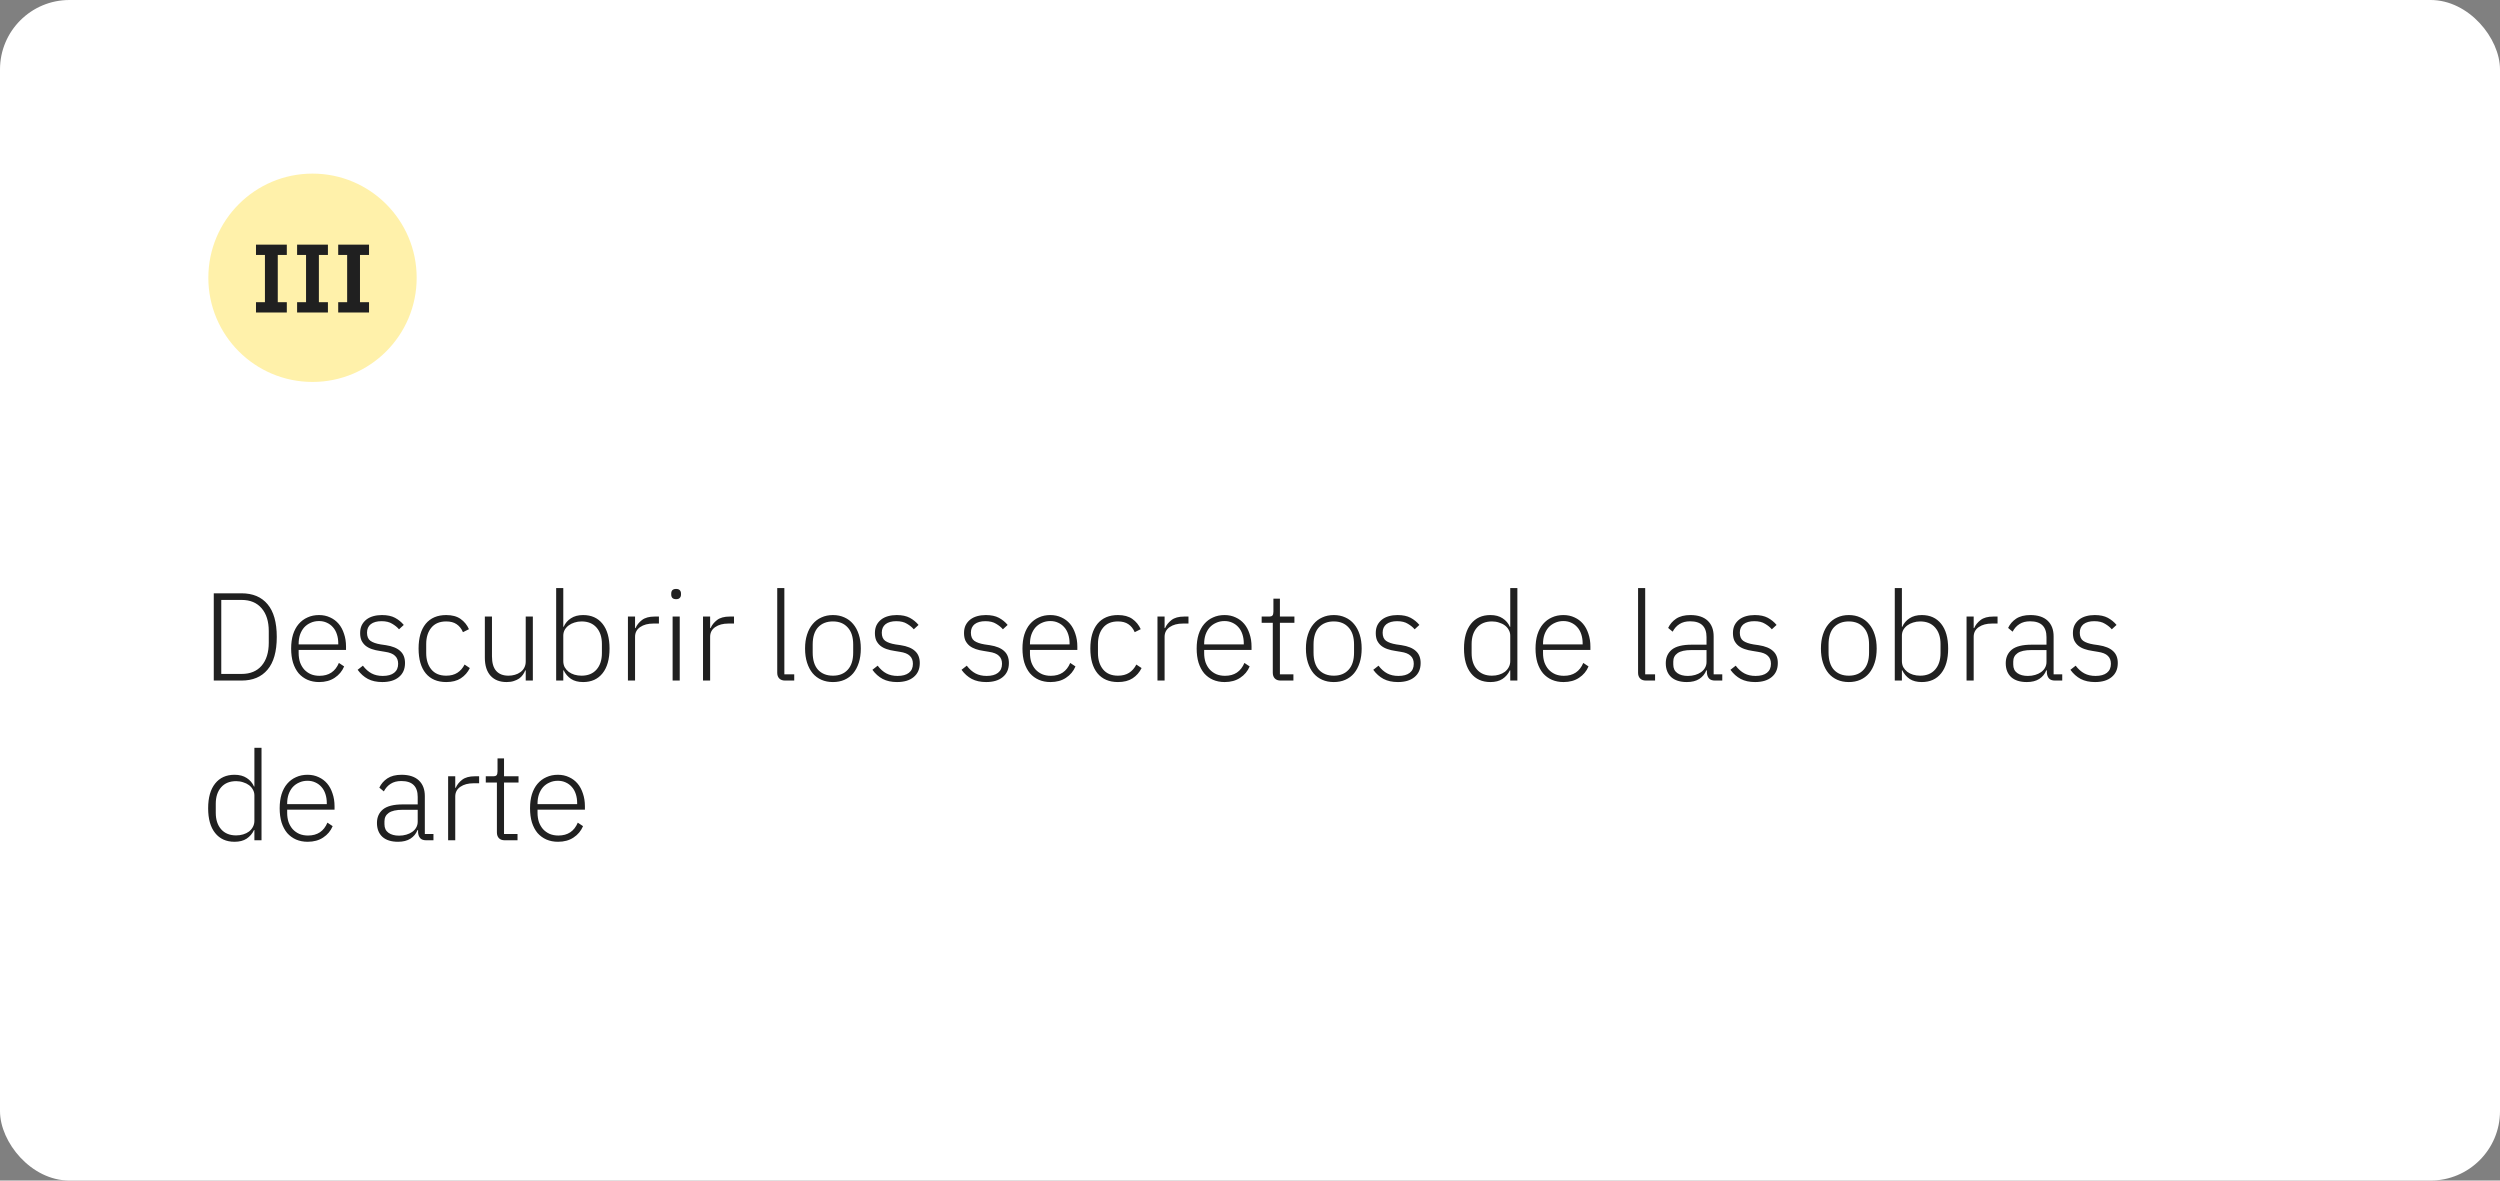 <?xml version="1.0" encoding="UTF-8"?> <svg xmlns="http://www.w3.org/2000/svg" width="360" height="170" viewBox="0 0 360 170" fill="none"><rect x="0" y="0" width="360" height="170" fill="#808080" stroke="none"/> <rect x="0" y="0" width="360" height="170" rx="10" fill="white"></rect> <path d="M30.782 85.436H34.779C36.398 85.436 37.647 85.958 38.523 87.002C39.41 88.046 39.855 89.618 39.855 91.718C39.855 93.818 39.41 95.39 38.523 96.434C37.647 97.478 36.398 98 34.779 98H30.782V85.436ZM34.797 97.046C36.032 97.046 36.992 96.65 37.676 95.858C38.361 95.054 38.703 93.95 38.703 92.546V90.89C38.703 89.486 38.361 88.388 37.676 87.596C36.992 86.792 36.032 86.39 34.797 86.39H31.863V97.046H34.797ZM45.957 98.216C45.345 98.216 44.787 98.108 44.283 97.892C43.791 97.676 43.365 97.364 43.005 96.956C42.657 96.536 42.387 96.026 42.195 95.426C42.015 94.826 41.925 94.148 41.925 93.392C41.925 92.636 42.015 91.964 42.195 91.376C42.387 90.776 42.657 90.272 43.005 89.864C43.365 89.444 43.791 89.126 44.283 88.91C44.775 88.682 45.327 88.568 45.939 88.568C46.527 88.568 47.061 88.682 47.541 88.91C48.021 89.126 48.429 89.432 48.765 89.828C49.101 90.224 49.359 90.704 49.539 91.268C49.731 91.82 49.827 92.432 49.827 93.104V93.59H43.005V94.04C43.005 94.52 43.071 94.964 43.203 95.372C43.347 95.768 43.545 96.11 43.797 96.398C44.061 96.686 44.379 96.914 44.751 97.082C45.123 97.238 45.543 97.316 46.011 97.316C47.355 97.316 48.285 96.698 48.801 95.462L49.557 95.966C49.269 96.65 48.813 97.196 48.189 97.604C47.577 98.012 46.833 98.216 45.957 98.216ZM45.939 89.432C45.495 89.432 45.093 89.516 44.733 89.684C44.373 89.84 44.061 90.062 43.797 90.35C43.545 90.638 43.347 90.986 43.203 91.394C43.071 91.79 43.005 92.228 43.005 92.708V92.798H48.711V92.654C48.711 92.174 48.645 91.736 48.513 91.34C48.381 90.932 48.189 90.59 47.937 90.314C47.697 90.038 47.403 89.822 47.055 89.666C46.719 89.51 46.347 89.432 45.939 89.432ZM55.046 98.216C54.242 98.216 53.552 98.066 52.976 97.766C52.412 97.466 51.92 97.028 51.5 96.452L52.256 95.858C52.64 96.362 53.06 96.734 53.516 96.974C53.972 97.214 54.506 97.334 55.118 97.334C55.826 97.334 56.372 97.184 56.756 96.884C57.14 96.584 57.332 96.152 57.332 95.588C57.332 95.096 57.182 94.712 56.882 94.436C56.594 94.148 56.114 93.956 55.442 93.86L54.686 93.734C54.266 93.674 53.882 93.584 53.534 93.464C53.186 93.344 52.886 93.182 52.634 92.978C52.394 92.774 52.202 92.528 52.058 92.24C51.926 91.94 51.86 91.58 51.86 91.16C51.86 90.728 51.938 90.35 52.094 90.026C52.262 89.702 52.484 89.432 52.76 89.216C53.036 89 53.366 88.838 53.75 88.73C54.134 88.622 54.548 88.568 54.992 88.568C55.76 88.568 56.39 88.7 56.882 88.964C57.374 89.228 57.794 89.57 58.142 89.99L57.458 90.62C57.218 90.332 56.894 90.068 56.486 89.828C56.09 89.576 55.574 89.45 54.938 89.45C54.278 89.45 53.762 89.594 53.39 89.882C53.03 90.17 52.85 90.578 52.85 91.106C52.85 91.646 53.012 92.036 53.336 92.276C53.672 92.516 54.17 92.69 54.83 92.798L55.568 92.906C56.504 93.05 57.194 93.332 57.638 93.752C58.094 94.16 58.322 94.736 58.322 95.48C58.322 96.344 58.028 97.016 57.44 97.496C56.864 97.976 56.066 98.216 55.046 98.216ZM64.254 98.216C62.982 98.216 61.998 97.796 61.302 96.956C60.618 96.116 60.276 94.928 60.276 93.392C60.276 91.856 60.618 90.668 61.302 89.828C61.998 88.988 62.982 88.568 64.254 88.568C65.106 88.568 65.796 88.754 66.324 89.126C66.852 89.498 67.254 89.99 67.53 90.602L66.666 91.034C66.45 90.53 66.144 90.146 65.748 89.882C65.364 89.618 64.866 89.486 64.254 89.486C63.318 89.486 62.604 89.786 62.112 90.386C61.62 90.986 61.374 91.772 61.374 92.744V94.04C61.374 95.012 61.62 95.798 62.112 96.398C62.604 96.998 63.318 97.298 64.254 97.298C64.89 97.298 65.424 97.16 65.856 96.884C66.288 96.608 66.636 96.212 66.9 95.696L67.656 96.2C67.356 96.812 66.924 97.304 66.36 97.676C65.808 98.036 65.106 98.216 64.254 98.216ZM75.704 96.542H75.632C75.548 96.758 75.434 96.968 75.29 97.172C75.146 97.376 74.966 97.556 74.75 97.712C74.534 97.856 74.276 97.976 73.976 98.072C73.688 98.168 73.346 98.216 72.95 98.216C71.966 98.216 71.198 97.916 70.646 97.316C70.094 96.704 69.818 95.834 69.818 94.706V88.784H70.844V94.508C70.844 95.456 71.048 96.158 71.456 96.614C71.864 97.07 72.452 97.298 73.22 97.298C73.544 97.298 73.85 97.256 74.138 97.172C74.438 97.088 74.702 96.962 74.93 96.794C75.17 96.626 75.356 96.416 75.488 96.164C75.632 95.9 75.704 95.594 75.704 95.246V88.784H76.73V98H75.704V96.542ZM80.087 84.68H81.113V90.26H81.167C81.395 89.744 81.743 89.336 82.211 89.036C82.679 88.724 83.267 88.568 83.975 88.568C85.163 88.568 86.093 88.988 86.765 89.828C87.437 90.668 87.773 91.856 87.773 93.392C87.773 94.928 87.437 96.116 86.765 96.956C86.093 97.796 85.163 98.216 83.975 98.216C83.267 98.216 82.685 98.066 82.229 97.766C81.773 97.454 81.419 97.04 81.167 96.524H81.113V98H80.087V84.68ZM83.741 97.298C84.665 97.298 85.385 97.004 85.901 96.416C86.417 95.828 86.675 95.036 86.675 94.04V92.744C86.675 91.748 86.417 90.956 85.901 90.368C85.385 89.78 84.665 89.486 83.741 89.486C83.381 89.486 83.039 89.54 82.715 89.648C82.403 89.744 82.127 89.882 81.887 90.062C81.647 90.242 81.455 90.458 81.311 90.71C81.179 90.962 81.113 91.238 81.113 91.538V95.192C81.113 95.516 81.179 95.81 81.311 96.074C81.455 96.326 81.647 96.548 81.887 96.74C82.127 96.92 82.403 97.058 82.715 97.154C83.039 97.25 83.381 97.298 83.741 97.298ZM90.422 98V88.784H91.448V90.44H91.52C91.701 90.008 92.007 89.624 92.439 89.288C92.871 88.952 93.483 88.784 94.275 88.784H94.886V89.792H94.076C93.308 89.792 92.678 89.96 92.186 90.296C91.695 90.632 91.448 91.1 91.448 91.7V98H90.422ZM97.36 86.282C97.12 86.282 96.94 86.222 96.82 86.102C96.712 85.982 96.658 85.826 96.658 85.634V85.454C96.658 85.262 96.712 85.106 96.82 84.986C96.94 84.866 97.12 84.806 97.36 84.806C97.6 84.806 97.774 84.866 97.882 84.986C98.002 85.106 98.062 85.262 98.062 85.454V85.634C98.062 85.826 98.002 85.982 97.882 86.102C97.774 86.222 97.6 86.282 97.36 86.282ZM96.856 88.784H97.882V98H96.856V88.784ZM101.233 98V88.784H102.259V90.44H102.331C102.511 90.008 102.817 89.624 103.249 89.288C103.681 88.952 104.293 88.784 105.085 88.784H105.697V89.792H104.887C104.119 89.792 103.489 89.96 102.997 90.296C102.505 90.632 102.259 91.1 102.259 91.7V98H101.233ZM113.055 98C112.683 98 112.401 97.898 112.209 97.694C112.017 97.49 111.921 97.22 111.921 96.884V84.68H112.947V97.1H114.369V98H113.055ZM119.943 98.216C119.331 98.216 118.779 98.108 118.287 97.892C117.795 97.676 117.375 97.364 117.027 96.956C116.679 96.536 116.409 96.026 116.217 95.426C116.025 94.826 115.929 94.148 115.929 93.392C115.929 92.636 116.025 91.964 116.217 91.376C116.409 90.776 116.679 90.272 117.027 89.864C117.375 89.444 117.795 89.126 118.287 88.91C118.779 88.682 119.331 88.568 119.943 88.568C120.555 88.568 121.107 88.682 121.599 88.91C122.091 89.126 122.511 89.444 122.859 89.864C123.207 90.272 123.477 90.776 123.669 91.376C123.861 91.964 123.957 92.636 123.957 93.392C123.957 94.148 123.861 94.826 123.669 95.426C123.477 96.026 123.207 96.536 122.859 96.956C122.511 97.364 122.091 97.676 121.599 97.892C121.107 98.108 120.555 98.216 119.943 98.216ZM119.943 97.298C120.843 97.298 121.551 97.016 122.067 96.452C122.595 95.888 122.859 95.06 122.859 93.968V92.816C122.859 91.736 122.595 90.914 122.067 90.35C121.551 89.774 120.843 89.486 119.943 89.486C119.043 89.486 118.329 89.768 117.801 90.332C117.285 90.896 117.027 91.724 117.027 92.816V93.968C117.027 95.048 117.285 95.876 117.801 96.452C118.329 97.016 119.043 97.298 119.943 97.298ZM129.173 98.216C128.369 98.216 127.679 98.066 127.103 97.766C126.539 97.466 126.047 97.028 125.627 96.452L126.383 95.858C126.767 96.362 127.187 96.734 127.643 96.974C128.099 97.214 128.633 97.334 129.245 97.334C129.953 97.334 130.499 97.184 130.883 96.884C131.267 96.584 131.459 96.152 131.459 95.588C131.459 95.096 131.309 94.712 131.009 94.436C130.721 94.148 130.241 93.956 129.569 93.86L128.813 93.734C128.393 93.674 128.009 93.584 127.661 93.464C127.313 93.344 127.013 93.182 126.761 92.978C126.521 92.774 126.329 92.528 126.185 92.24C126.053 91.94 125.987 91.58 125.987 91.16C125.987 90.728 126.065 90.35 126.221 90.026C126.389 89.702 126.611 89.432 126.887 89.216C127.163 89 127.493 88.838 127.877 88.73C128.261 88.622 128.675 88.568 129.119 88.568C129.887 88.568 130.517 88.7 131.009 88.964C131.501 89.228 131.921 89.57 132.269 89.99L131.585 90.62C131.345 90.332 131.021 90.068 130.613 89.828C130.217 89.576 129.701 89.45 129.065 89.45C128.405 89.45 127.889 89.594 127.517 89.882C127.157 90.17 126.977 90.578 126.977 91.106C126.977 91.646 127.139 92.036 127.463 92.276C127.799 92.516 128.297 92.69 128.957 92.798L129.695 92.906C130.631 93.05 131.321 93.332 131.765 93.752C132.221 94.16 132.449 94.736 132.449 95.48C132.449 96.344 132.155 97.016 131.567 97.496C130.991 97.976 130.193 98.216 129.173 98.216ZM142.005 98.216C141.201 98.216 140.511 98.066 139.935 97.766C139.371 97.466 138.879 97.028 138.459 96.452L139.215 95.858C139.599 96.362 140.019 96.734 140.475 96.974C140.931 97.214 141.465 97.334 142.077 97.334C142.785 97.334 143.331 97.184 143.715 96.884C144.099 96.584 144.291 96.152 144.291 95.588C144.291 95.096 144.141 94.712 143.841 94.436C143.553 94.148 143.073 93.956 142.401 93.86L141.645 93.734C141.225 93.674 140.841 93.584 140.493 93.464C140.145 93.344 139.845 93.182 139.593 92.978C139.353 92.774 139.161 92.528 139.017 92.24C138.885 91.94 138.819 91.58 138.819 91.16C138.819 90.728 138.897 90.35 139.053 90.026C139.221 89.702 139.443 89.432 139.719 89.216C139.995 89 140.325 88.838 140.709 88.73C141.093 88.622 141.507 88.568 141.951 88.568C142.719 88.568 143.349 88.7 143.841 88.964C144.333 89.228 144.753 89.57 145.101 89.99L144.417 90.62C144.177 90.332 143.853 90.068 143.445 89.828C143.049 89.576 142.533 89.45 141.897 89.45C141.237 89.45 140.721 89.594 140.349 89.882C139.989 90.17 139.809 90.578 139.809 91.106C139.809 91.646 139.971 92.036 140.295 92.276C140.631 92.516 141.129 92.69 141.789 92.798L142.527 92.906C143.463 93.05 144.153 93.332 144.597 93.752C145.053 94.16 145.281 94.736 145.281 95.48C145.281 96.344 144.987 97.016 144.399 97.496C143.823 97.976 143.025 98.216 142.005 98.216ZM151.267 98.216C150.655 98.216 150.097 98.108 149.593 97.892C149.101 97.676 148.675 97.364 148.315 96.956C147.967 96.536 147.697 96.026 147.505 95.426C147.325 94.826 147.235 94.148 147.235 93.392C147.235 92.636 147.325 91.964 147.505 91.376C147.697 90.776 147.967 90.272 148.315 89.864C148.675 89.444 149.101 89.126 149.593 88.91C150.085 88.682 150.637 88.568 151.249 88.568C151.837 88.568 152.371 88.682 152.851 88.91C153.331 89.126 153.739 89.432 154.075 89.828C154.411 90.224 154.669 90.704 154.849 91.268C155.041 91.82 155.137 92.432 155.137 93.104V93.59H148.315V94.04C148.315 94.52 148.381 94.964 148.513 95.372C148.657 95.768 148.855 96.11 149.107 96.398C149.371 96.686 149.689 96.914 150.061 97.082C150.433 97.238 150.853 97.316 151.321 97.316C152.665 97.316 153.595 96.698 154.111 95.462L154.867 95.966C154.579 96.65 154.123 97.196 153.499 97.604C152.887 98.012 152.143 98.216 151.267 98.216ZM151.249 89.432C150.805 89.432 150.403 89.516 150.043 89.684C149.683 89.84 149.371 90.062 149.107 90.35C148.855 90.638 148.657 90.986 148.513 91.394C148.381 91.79 148.315 92.228 148.315 92.708V92.798H154.021V92.654C154.021 92.174 153.955 91.736 153.823 91.34C153.691 90.932 153.499 90.59 153.247 90.314C153.007 90.038 152.713 89.822 152.365 89.666C152.029 89.51 151.657 89.432 151.249 89.432ZM160.987 98.216C159.715 98.216 158.731 97.796 158.035 96.956C157.351 96.116 157.009 94.928 157.009 93.392C157.009 91.856 157.351 90.668 158.035 89.828C158.731 88.988 159.715 88.568 160.987 88.568C161.839 88.568 162.529 88.754 163.057 89.126C163.585 89.498 163.987 89.99 164.263 90.602L163.399 91.034C163.183 90.53 162.877 90.146 162.481 89.882C162.097 89.618 161.599 89.486 160.987 89.486C160.051 89.486 159.337 89.786 158.845 90.386C158.353 90.986 158.107 91.772 158.107 92.744V94.04C158.107 95.012 158.353 95.798 158.845 96.398C159.337 96.998 160.051 97.298 160.987 97.298C161.623 97.298 162.157 97.16 162.589 96.884C163.021 96.608 163.369 96.212 163.633 95.696L164.389 96.2C164.089 96.812 163.657 97.304 163.093 97.676C162.541 98.036 161.839 98.216 160.987 98.216ZM166.676 98V88.784H167.702V90.44H167.774C167.954 90.008 168.26 89.624 168.692 89.288C169.124 88.952 169.736 88.784 170.528 88.784H171.14V89.792H170.33C169.562 89.792 168.932 89.96 168.44 90.296C167.948 90.632 167.702 91.1 167.702 91.7V98H166.676ZM176.351 98.216C175.739 98.216 175.181 98.108 174.677 97.892C174.185 97.676 173.759 97.364 173.399 96.956C173.051 96.536 172.781 96.026 172.589 95.426C172.409 94.826 172.319 94.148 172.319 93.392C172.319 92.636 172.409 91.964 172.589 91.376C172.781 90.776 173.051 90.272 173.399 89.864C173.759 89.444 174.185 89.126 174.677 88.91C175.169 88.682 175.721 88.568 176.333 88.568C176.921 88.568 177.455 88.682 177.935 88.91C178.415 89.126 178.823 89.432 179.159 89.828C179.495 90.224 179.753 90.704 179.933 91.268C180.125 91.82 180.221 92.432 180.221 93.104V93.59H173.399V94.04C173.399 94.52 173.465 94.964 173.597 95.372C173.741 95.768 173.939 96.11 174.191 96.398C174.455 96.686 174.773 96.914 175.145 97.082C175.517 97.238 175.937 97.316 176.405 97.316C177.749 97.316 178.679 96.698 179.195 95.462L179.951 95.966C179.663 96.65 179.207 97.196 178.583 97.604C177.971 98.012 177.227 98.216 176.351 98.216ZM176.333 89.432C175.889 89.432 175.487 89.516 175.127 89.684C174.767 89.84 174.455 90.062 174.191 90.35C173.939 90.638 173.741 90.986 173.597 91.394C173.465 91.79 173.399 92.228 173.399 92.708V92.798H179.105V92.654C179.105 92.174 179.039 91.736 178.907 91.34C178.775 90.932 178.583 90.59 178.331 90.314C178.091 90.038 177.797 89.822 177.449 89.666C177.113 89.51 176.741 89.432 176.333 89.432ZM184.415 98C184.043 98 183.761 97.898 183.569 97.694C183.377 97.49 183.281 97.214 183.281 96.866V89.684H181.679V88.784H182.723C182.975 88.784 183.143 88.736 183.227 88.64C183.323 88.532 183.371 88.346 183.371 88.082V86.21H184.307V88.784H186.395V89.684H184.307V97.1H186.251V98H184.415ZM192.066 98.216C191.454 98.216 190.902 98.108 190.41 97.892C189.918 97.676 189.498 97.364 189.15 96.956C188.802 96.536 188.532 96.026 188.34 95.426C188.148 94.826 188.052 94.148 188.052 93.392C188.052 92.636 188.148 91.964 188.34 91.376C188.532 90.776 188.802 90.272 189.15 89.864C189.498 89.444 189.918 89.126 190.41 88.91C190.902 88.682 191.454 88.568 192.066 88.568C192.678 88.568 193.23 88.682 193.722 88.91C194.214 89.126 194.634 89.444 194.982 89.864C195.33 90.272 195.6 90.776 195.792 91.376C195.984 91.964 196.08 92.636 196.08 93.392C196.08 94.148 195.984 94.826 195.792 95.426C195.6 96.026 195.33 96.536 194.982 96.956C194.634 97.364 194.214 97.676 193.722 97.892C193.23 98.108 192.678 98.216 192.066 98.216ZM192.066 97.298C192.966 97.298 193.674 97.016 194.19 96.452C194.718 95.888 194.982 95.06 194.982 93.968V92.816C194.982 91.736 194.718 90.914 194.19 90.35C193.674 89.774 192.966 89.486 192.066 89.486C191.166 89.486 190.452 89.768 189.924 90.332C189.408 90.896 189.15 91.724 189.15 92.816V93.968C189.15 95.048 189.408 95.876 189.924 96.452C190.452 97.016 191.166 97.298 192.066 97.298ZM201.296 98.216C200.492 98.216 199.802 98.066 199.226 97.766C198.662 97.466 198.17 97.028 197.75 96.452L198.506 95.858C198.89 96.362 199.31 96.734 199.766 96.974C200.222 97.214 200.756 97.334 201.368 97.334C202.076 97.334 202.622 97.184 203.006 96.884C203.39 96.584 203.582 96.152 203.582 95.588C203.582 95.096 203.432 94.712 203.132 94.436C202.844 94.148 202.364 93.956 201.692 93.86L200.936 93.734C200.516 93.674 200.132 93.584 199.784 93.464C199.436 93.344 199.136 93.182 198.884 92.978C198.644 92.774 198.452 92.528 198.308 92.24C198.176 91.94 198.11 91.58 198.11 91.16C198.11 90.728 198.188 90.35 198.344 90.026C198.512 89.702 198.734 89.432 199.01 89.216C199.286 89 199.616 88.838 200 88.73C200.384 88.622 200.798 88.568 201.242 88.568C202.01 88.568 202.64 88.7 203.132 88.964C203.624 89.228 204.044 89.57 204.392 89.99L203.708 90.62C203.468 90.332 203.144 90.068 202.736 89.828C202.34 89.576 201.824 89.45 201.188 89.45C200.528 89.45 200.012 89.594 199.64 89.882C199.28 90.17 199.1 90.578 199.1 91.106C199.1 91.646 199.262 92.036 199.586 92.276C199.922 92.516 200.42 92.69 201.08 92.798L201.818 92.906C202.754 93.05 203.444 93.332 203.888 93.752C204.344 94.16 204.572 94.736 204.572 95.48C204.572 96.344 204.278 97.016 203.69 97.496C203.114 97.976 202.316 98.216 201.296 98.216ZM217.476 96.524H217.422C217.182 97.04 216.828 97.454 216.36 97.766C215.904 98.066 215.322 98.216 214.614 98.216C213.426 98.216 212.496 97.796 211.824 96.956C211.152 96.116 210.816 94.928 210.816 93.392C210.816 91.856 211.152 90.668 211.824 89.828C212.496 88.988 213.426 88.568 214.614 88.568C215.322 88.568 215.91 88.724 216.378 89.036C216.846 89.336 217.194 89.744 217.422 90.26H217.476V84.68H218.502V98H217.476V96.524ZM214.848 97.298C215.208 97.298 215.544 97.25 215.856 97.154C216.18 97.058 216.462 96.92 216.702 96.74C216.942 96.548 217.128 96.326 217.26 96.074C217.404 95.81 217.476 95.516 217.476 95.192V91.538C217.476 91.238 217.404 90.962 217.26 90.71C217.128 90.458 216.942 90.242 216.702 90.062C216.462 89.882 216.18 89.744 215.856 89.648C215.544 89.54 215.208 89.486 214.848 89.486C213.924 89.486 213.204 89.78 212.688 90.368C212.172 90.956 211.914 91.748 211.914 92.744V94.04C211.914 95.036 212.172 95.828 212.688 96.416C213.204 97.004 213.924 97.298 214.848 97.298ZM225.148 98.216C224.536 98.216 223.978 98.108 223.474 97.892C222.982 97.676 222.556 97.364 222.196 96.956C221.848 96.536 221.578 96.026 221.386 95.426C221.206 94.826 221.116 94.148 221.116 93.392C221.116 92.636 221.206 91.964 221.386 91.376C221.578 90.776 221.848 90.272 222.196 89.864C222.556 89.444 222.982 89.126 223.474 88.91C223.966 88.682 224.518 88.568 225.13 88.568C225.718 88.568 226.252 88.682 226.732 88.91C227.212 89.126 227.62 89.432 227.956 89.828C228.292 90.224 228.55 90.704 228.73 91.268C228.922 91.82 229.018 92.432 229.018 93.104V93.59H222.196V94.04C222.196 94.52 222.262 94.964 222.394 95.372C222.538 95.768 222.736 96.11 222.988 96.398C223.252 96.686 223.57 96.914 223.942 97.082C224.314 97.238 224.734 97.316 225.202 97.316C226.546 97.316 227.476 96.698 227.992 95.462L228.748 95.966C228.46 96.65 228.004 97.196 227.38 97.604C226.768 98.012 226.024 98.216 225.148 98.216ZM225.13 89.432C224.686 89.432 224.284 89.516 223.924 89.684C223.564 89.84 223.252 90.062 222.988 90.35C222.736 90.638 222.538 90.986 222.394 91.394C222.262 91.79 222.196 92.228 222.196 92.708V92.798H227.902V92.654C227.902 92.174 227.836 91.736 227.704 91.34C227.572 90.932 227.38 90.59 227.128 90.314C226.888 90.038 226.594 89.822 226.246 89.666C225.91 89.51 225.538 89.432 225.13 89.432ZM237.016 98C236.644 98 236.362 97.898 236.17 97.694C235.978 97.49 235.882 97.22 235.882 96.884V84.68H236.908V97.1H238.33V98H237.016ZM246.964 98C246.568 98 246.28 97.898 246.1 97.694C245.92 97.49 245.818 97.214 245.794 96.866V96.542H245.704C245.5 97.058 245.164 97.466 244.696 97.766C244.228 98.066 243.634 98.216 242.914 98.216C241.942 98.216 241.192 97.982 240.664 97.514C240.136 97.034 239.872 96.362 239.872 95.498C239.872 94.682 240.16 94.034 240.736 93.554C241.324 93.074 242.284 92.834 243.616 92.834H245.74V91.754C245.74 90.23 244.954 89.468 243.382 89.468C242.77 89.468 242.26 89.6 241.852 89.864C241.444 90.116 241.114 90.482 240.862 90.962L240.214 90.422C240.466 89.882 240.85 89.438 241.366 89.09C241.894 88.742 242.578 88.568 243.418 88.568C244.498 88.568 245.326 88.838 245.902 89.378C246.478 89.918 246.766 90.674 246.766 91.646V97.1H248.008V98H246.964ZM243.058 97.334C243.43 97.334 243.778 97.286 244.102 97.19C244.426 97.094 244.708 96.962 244.948 96.794C245.2 96.614 245.392 96.404 245.524 96.164C245.668 95.912 245.74 95.63 245.74 95.318V93.608H243.58C242.656 93.608 241.984 93.758 241.564 94.058C241.156 94.346 240.952 94.748 240.952 95.264V95.696C240.952 96.236 241.144 96.644 241.528 96.92C241.912 97.196 242.422 97.334 243.058 97.334ZM252.73 98.216C251.926 98.216 251.236 98.066 250.66 97.766C250.096 97.466 249.604 97.028 249.184 96.452L249.94 95.858C250.324 96.362 250.744 96.734 251.2 96.974C251.656 97.214 252.19 97.334 252.802 97.334C253.51 97.334 254.056 97.184 254.44 96.884C254.824 96.584 255.016 96.152 255.016 95.588C255.016 95.096 254.866 94.712 254.566 94.436C254.278 94.148 253.798 93.956 253.126 93.86L252.37 93.734C251.95 93.674 251.566 93.584 251.218 93.464C250.87 93.344 250.57 93.182 250.318 92.978C250.078 92.774 249.886 92.528 249.742 92.24C249.61 91.94 249.544 91.58 249.544 91.16C249.544 90.728 249.622 90.35 249.778 90.026C249.946 89.702 250.168 89.432 250.444 89.216C250.72 89 251.05 88.838 251.434 88.73C251.818 88.622 252.232 88.568 252.676 88.568C253.444 88.568 254.074 88.7 254.566 88.964C255.058 89.228 255.478 89.57 255.826 89.99L255.142 90.62C254.902 90.332 254.578 90.068 254.17 89.828C253.774 89.576 253.258 89.45 252.622 89.45C251.962 89.45 251.446 89.594 251.074 89.882C250.714 90.17 250.534 90.578 250.534 91.106C250.534 91.646 250.696 92.036 251.02 92.276C251.356 92.516 251.854 92.69 252.514 92.798L253.252 92.906C254.188 93.05 254.878 93.332 255.322 93.752C255.778 94.16 256.006 94.736 256.006 95.48C256.006 96.344 255.712 97.016 255.124 97.496C254.548 97.976 253.75 98.216 252.73 98.216ZM266.228 98.216C265.616 98.216 265.064 98.108 264.572 97.892C264.08 97.676 263.66 97.364 263.312 96.956C262.964 96.536 262.694 96.026 262.502 95.426C262.31 94.826 262.214 94.148 262.214 93.392C262.214 92.636 262.31 91.964 262.502 91.376C262.694 90.776 262.964 90.272 263.312 89.864C263.66 89.444 264.08 89.126 264.572 88.91C265.064 88.682 265.616 88.568 266.228 88.568C266.84 88.568 267.392 88.682 267.884 88.91C268.376 89.126 268.796 89.444 269.144 89.864C269.492 90.272 269.762 90.776 269.954 91.376C270.146 91.964 270.242 92.636 270.242 93.392C270.242 94.148 270.146 94.826 269.954 95.426C269.762 96.026 269.492 96.536 269.144 96.956C268.796 97.364 268.376 97.676 267.884 97.892C267.392 98.108 266.84 98.216 266.228 98.216ZM266.228 97.298C267.128 97.298 267.836 97.016 268.352 96.452C268.88 95.888 269.144 95.06 269.144 93.968V92.816C269.144 91.736 268.88 90.914 268.352 90.35C267.836 89.774 267.128 89.486 266.228 89.486C265.328 89.486 264.614 89.768 264.086 90.332C263.57 90.896 263.312 91.724 263.312 92.816V93.968C263.312 95.048 263.57 95.876 264.086 96.452C264.614 97.016 265.328 97.298 266.228 97.298ZM272.848 84.68H273.874V90.26H273.928C274.156 89.744 274.504 89.336 274.972 89.036C275.44 88.724 276.028 88.568 276.736 88.568C277.924 88.568 278.854 88.988 279.526 89.828C280.198 90.668 280.534 91.856 280.534 93.392C280.534 94.928 280.198 96.116 279.526 96.956C278.854 97.796 277.924 98.216 276.736 98.216C276.028 98.216 275.446 98.066 274.99 97.766C274.534 97.454 274.18 97.04 273.928 96.524H273.874V98H272.848V84.68ZM276.502 97.298C277.426 97.298 278.146 97.004 278.662 96.416C279.178 95.828 279.436 95.036 279.436 94.04V92.744C279.436 91.748 279.178 90.956 278.662 90.368C278.146 89.78 277.426 89.486 276.502 89.486C276.142 89.486 275.8 89.54 275.476 89.648C275.164 89.744 274.888 89.882 274.648 90.062C274.408 90.242 274.216 90.458 274.072 90.71C273.94 90.962 273.874 91.238 273.874 91.538V95.192C273.874 95.516 273.94 95.81 274.072 96.074C274.216 96.326 274.408 96.548 274.648 96.74C274.888 96.92 275.164 97.058 275.476 97.154C275.8 97.25 276.142 97.298 276.502 97.298ZM283.184 98V88.784H284.21V90.44H284.282C284.462 90.008 284.768 89.624 285.2 89.288C285.632 88.952 286.244 88.784 287.036 88.784H287.648V89.792H286.838C286.07 89.792 285.44 89.96 284.948 90.296C284.456 90.632 284.21 91.1 284.21 91.7V98H283.184ZM295.919 98C295.523 98 295.235 97.898 295.055 97.694C294.875 97.49 294.773 97.214 294.749 96.866V96.542H294.659C294.455 97.058 294.119 97.466 293.651 97.766C293.183 98.066 292.589 98.216 291.869 98.216C290.897 98.216 290.147 97.982 289.619 97.514C289.091 97.034 288.827 96.362 288.827 95.498C288.827 94.682 289.115 94.034 289.691 93.554C290.279 93.074 291.239 92.834 292.571 92.834H294.695V91.754C294.695 90.23 293.909 89.468 292.337 89.468C291.725 89.468 291.215 89.6 290.807 89.864C290.399 90.116 290.069 90.482 289.817 90.962L289.169 90.422C289.421 89.882 289.805 89.438 290.321 89.09C290.849 88.742 291.533 88.568 292.373 88.568C293.453 88.568 294.281 88.838 294.857 89.378C295.433 89.918 295.721 90.674 295.721 91.646V97.1H296.963V98H295.919ZM292.013 97.334C292.385 97.334 292.733 97.286 293.057 97.19C293.381 97.094 293.663 96.962 293.903 96.794C294.155 96.614 294.347 96.404 294.479 96.164C294.623 95.912 294.695 95.63 294.695 95.318V93.608H292.535C291.611 93.608 290.939 93.758 290.519 94.058C290.111 94.346 289.907 94.748 289.907 95.264V95.696C289.907 96.236 290.099 96.644 290.483 96.92C290.867 97.196 291.377 97.334 292.013 97.334ZM301.685 98.216C300.881 98.216 300.191 98.066 299.615 97.766C299.051 97.466 298.559 97.028 298.139 96.452L298.895 95.858C299.279 96.362 299.699 96.734 300.155 96.974C300.611 97.214 301.145 97.334 301.757 97.334C302.465 97.334 303.011 97.184 303.395 96.884C303.779 96.584 303.971 96.152 303.971 95.588C303.971 95.096 303.821 94.712 303.521 94.436C303.233 94.148 302.753 93.956 302.081 93.86L301.325 93.734C300.905 93.674 300.521 93.584 300.173 93.464C299.825 93.344 299.525 93.182 299.273 92.978C299.033 92.774 298.841 92.528 298.697 92.24C298.565 91.94 298.499 91.58 298.499 91.16C298.499 90.728 298.577 90.35 298.733 90.026C298.901 89.702 299.123 89.432 299.399 89.216C299.675 89 300.005 88.838 300.389 88.73C300.773 88.622 301.187 88.568 301.631 88.568C302.399 88.568 303.029 88.7 303.521 88.964C304.013 89.228 304.433 89.57 304.781 89.99L304.097 90.62C303.857 90.332 303.533 90.068 303.125 89.828C302.729 89.576 302.213 89.45 301.577 89.45C300.917 89.45 300.401 89.594 300.029 89.882C299.669 90.17 299.489 90.578 299.489 91.106C299.489 91.646 299.651 92.036 299.975 92.276C300.311 92.516 300.809 92.69 301.469 92.798L302.207 92.906C303.143 93.05 303.833 93.332 304.277 93.752C304.733 94.16 304.961 94.736 304.961 95.48C304.961 96.344 304.667 97.016 304.079 97.496C303.503 97.976 302.705 98.216 301.685 98.216ZM36.633 119.524H36.578C36.339 120.04 35.984 120.454 35.517 120.766C35.06 121.066 34.478 121.216 33.77 121.216C32.583 121.216 31.652 120.796 30.98 119.956C30.308 119.116 29.973 117.928 29.973 116.392C29.973 114.856 30.308 113.668 30.98 112.828C31.652 111.988 32.583 111.568 33.77 111.568C34.478 111.568 35.066 111.724 35.535 112.036C36.002 112.336 36.35 112.744 36.578 113.26H36.633V107.68H37.658V121H36.633V119.524ZM34.005 120.298C34.364 120.298 34.7 120.25 35.013 120.154C35.337 120.058 35.618 119.92 35.858 119.74C36.099 119.548 36.285 119.326 36.416 119.074C36.56 118.81 36.633 118.516 36.633 118.192V114.538C36.633 114.238 36.56 113.962 36.416 113.71C36.285 113.458 36.099 113.242 35.858 113.062C35.618 112.882 35.337 112.744 35.013 112.648C34.7 112.54 34.364 112.486 34.005 112.486C33.081 112.486 32.361 112.78 31.845 113.368C31.328 113.956 31.07 114.748 31.07 115.744V117.04C31.07 118.036 31.328 118.828 31.845 119.416C32.361 120.004 33.081 120.298 34.005 120.298ZM44.304 121.216C43.692 121.216 43.134 121.108 42.63 120.892C42.138 120.676 41.712 120.364 41.352 119.956C41.004 119.536 40.734 119.026 40.542 118.426C40.362 117.826 40.272 117.148 40.272 116.392C40.272 115.636 40.362 114.964 40.542 114.376C40.734 113.776 41.004 113.272 41.352 112.864C41.712 112.444 42.138 112.126 42.63 111.91C43.122 111.682 43.674 111.568 44.286 111.568C44.874 111.568 45.408 111.682 45.888 111.91C46.368 112.126 46.776 112.432 47.112 112.828C47.448 113.224 47.706 113.704 47.886 114.268C48.078 114.82 48.174 115.432 48.174 116.104V116.59H41.352V117.04C41.352 117.52 41.418 117.964 41.55 118.372C41.694 118.768 41.892 119.11 42.144 119.398C42.408 119.686 42.726 119.914 43.098 120.082C43.47 120.238 43.89 120.316 44.358 120.316C45.702 120.316 46.632 119.698 47.148 118.462L47.904 118.966C47.616 119.65 47.16 120.196 46.536 120.604C45.924 121.012 45.18 121.216 44.304 121.216ZM44.286 112.432C43.842 112.432 43.44 112.516 43.08 112.684C42.72 112.84 42.408 113.062 42.144 113.35C41.892 113.638 41.694 113.986 41.55 114.394C41.418 114.79 41.352 115.228 41.352 115.708V115.798H47.058V115.654C47.058 115.174 46.992 114.736 46.86 114.34C46.728 113.932 46.536 113.59 46.284 113.314C46.044 113.038 45.75 112.822 45.402 112.666C45.066 112.51 44.694 112.432 44.286 112.432ZM61.374 121C60.978 121 60.69 120.898 60.51 120.694C60.33 120.49 60.228 120.214 60.204 119.866V119.542H60.114C59.91 120.058 59.574 120.466 59.106 120.766C58.638 121.066 58.044 121.216 57.324 121.216C56.352 121.216 55.602 120.982 55.074 120.514C54.546 120.034 54.282 119.362 54.282 118.498C54.282 117.682 54.57 117.034 55.146 116.554C55.734 116.074 56.694 115.834 58.026 115.834H60.15V114.754C60.15 113.23 59.364 112.468 57.792 112.468C57.18 112.468 56.67 112.6 56.262 112.864C55.854 113.116 55.524 113.482 55.272 113.962L54.624 113.422C54.876 112.882 55.26 112.438 55.776 112.09C56.304 111.742 56.988 111.568 57.828 111.568C58.908 111.568 59.736 111.838 60.312 112.378C60.888 112.918 61.176 113.674 61.176 114.646V120.1H62.418V121H61.374ZM57.468 120.334C57.84 120.334 58.188 120.286 58.512 120.19C58.836 120.094 59.118 119.962 59.358 119.794C59.61 119.614 59.802 119.404 59.934 119.164C60.078 118.912 60.15 118.63 60.15 118.318V116.608H57.99C57.066 116.608 56.394 116.758 55.974 117.058C55.566 117.346 55.362 117.748 55.362 118.264V118.696C55.362 119.236 55.554 119.644 55.938 119.92C56.322 120.196 56.832 120.334 57.468 120.334ZM64.53 121V111.784H65.556V113.44H65.628C65.808 113.008 66.114 112.624 66.546 112.288C66.978 111.952 67.59 111.784 68.382 111.784H68.994V112.792H68.184C67.416 112.792 66.786 112.96 66.294 113.296C65.802 113.632 65.556 114.1 65.556 114.7V121H64.53ZM72.688 121C72.316 121 72.034 120.898 71.842 120.694C71.65 120.49 71.554 120.214 71.554 119.866V112.684H69.952V111.784H70.996C71.248 111.784 71.416 111.736 71.5 111.64C71.596 111.532 71.644 111.346 71.644 111.082V109.21H72.58V111.784H74.668V112.684H72.58V120.1H74.524V121H72.688ZM80.357 121.216C79.745 121.216 79.187 121.108 78.683 120.892C78.191 120.676 77.765 120.364 77.405 119.956C77.057 119.536 76.787 119.026 76.595 118.426C76.415 117.826 76.325 117.148 76.325 116.392C76.325 115.636 76.415 114.964 76.595 114.376C76.787 113.776 77.057 113.272 77.405 112.864C77.765 112.444 78.191 112.126 78.683 111.91C79.175 111.682 79.727 111.568 80.339 111.568C80.927 111.568 81.461 111.682 81.941 111.91C82.421 112.126 82.829 112.432 83.165 112.828C83.501 113.224 83.759 113.704 83.939 114.268C84.131 114.82 84.227 115.432 84.227 116.104V116.59H77.405V117.04C77.405 117.52 77.471 117.964 77.603 118.372C77.747 118.768 77.945 119.11 78.197 119.398C78.461 119.686 78.779 119.914 79.151 120.082C79.523 120.238 79.943 120.316 80.411 120.316C81.755 120.316 82.685 119.698 83.201 118.462L83.957 118.966C83.669 119.65 83.213 120.196 82.589 120.604C81.977 121.012 81.233 121.216 80.357 121.216ZM80.339 112.432C79.895 112.432 79.493 112.516 79.133 112.684C78.773 112.84 78.461 113.062 78.197 113.35C77.945 113.638 77.747 113.986 77.603 114.394C77.471 114.79 77.405 115.228 77.405 115.708V115.798H83.111V115.654C83.111 115.174 83.045 114.736 82.913 114.34C82.781 113.932 82.589 113.59 82.337 113.314C82.097 113.038 81.803 112.822 81.455 112.666C81.119 112.51 80.747 112.432 80.339 112.432Z" fill="#202020"></path> <circle cx="45.001" cy="40" r="15" fill="#FFF1AA"></circle> <path d="M36.863 45V43.516H38.151V36.712H36.863V35.228H41.301V36.712H39.999V43.516H41.301V45H36.863ZM42.782 45V43.516H44.071V36.712H42.782V35.228H47.221V36.712H45.919V43.516H47.221V45H42.782ZM48.702 45V43.516H49.99V36.712H48.702V35.228H53.14V36.712H51.838V43.516H53.14V45H48.702Z" fill="#202020"></path> </svg> 